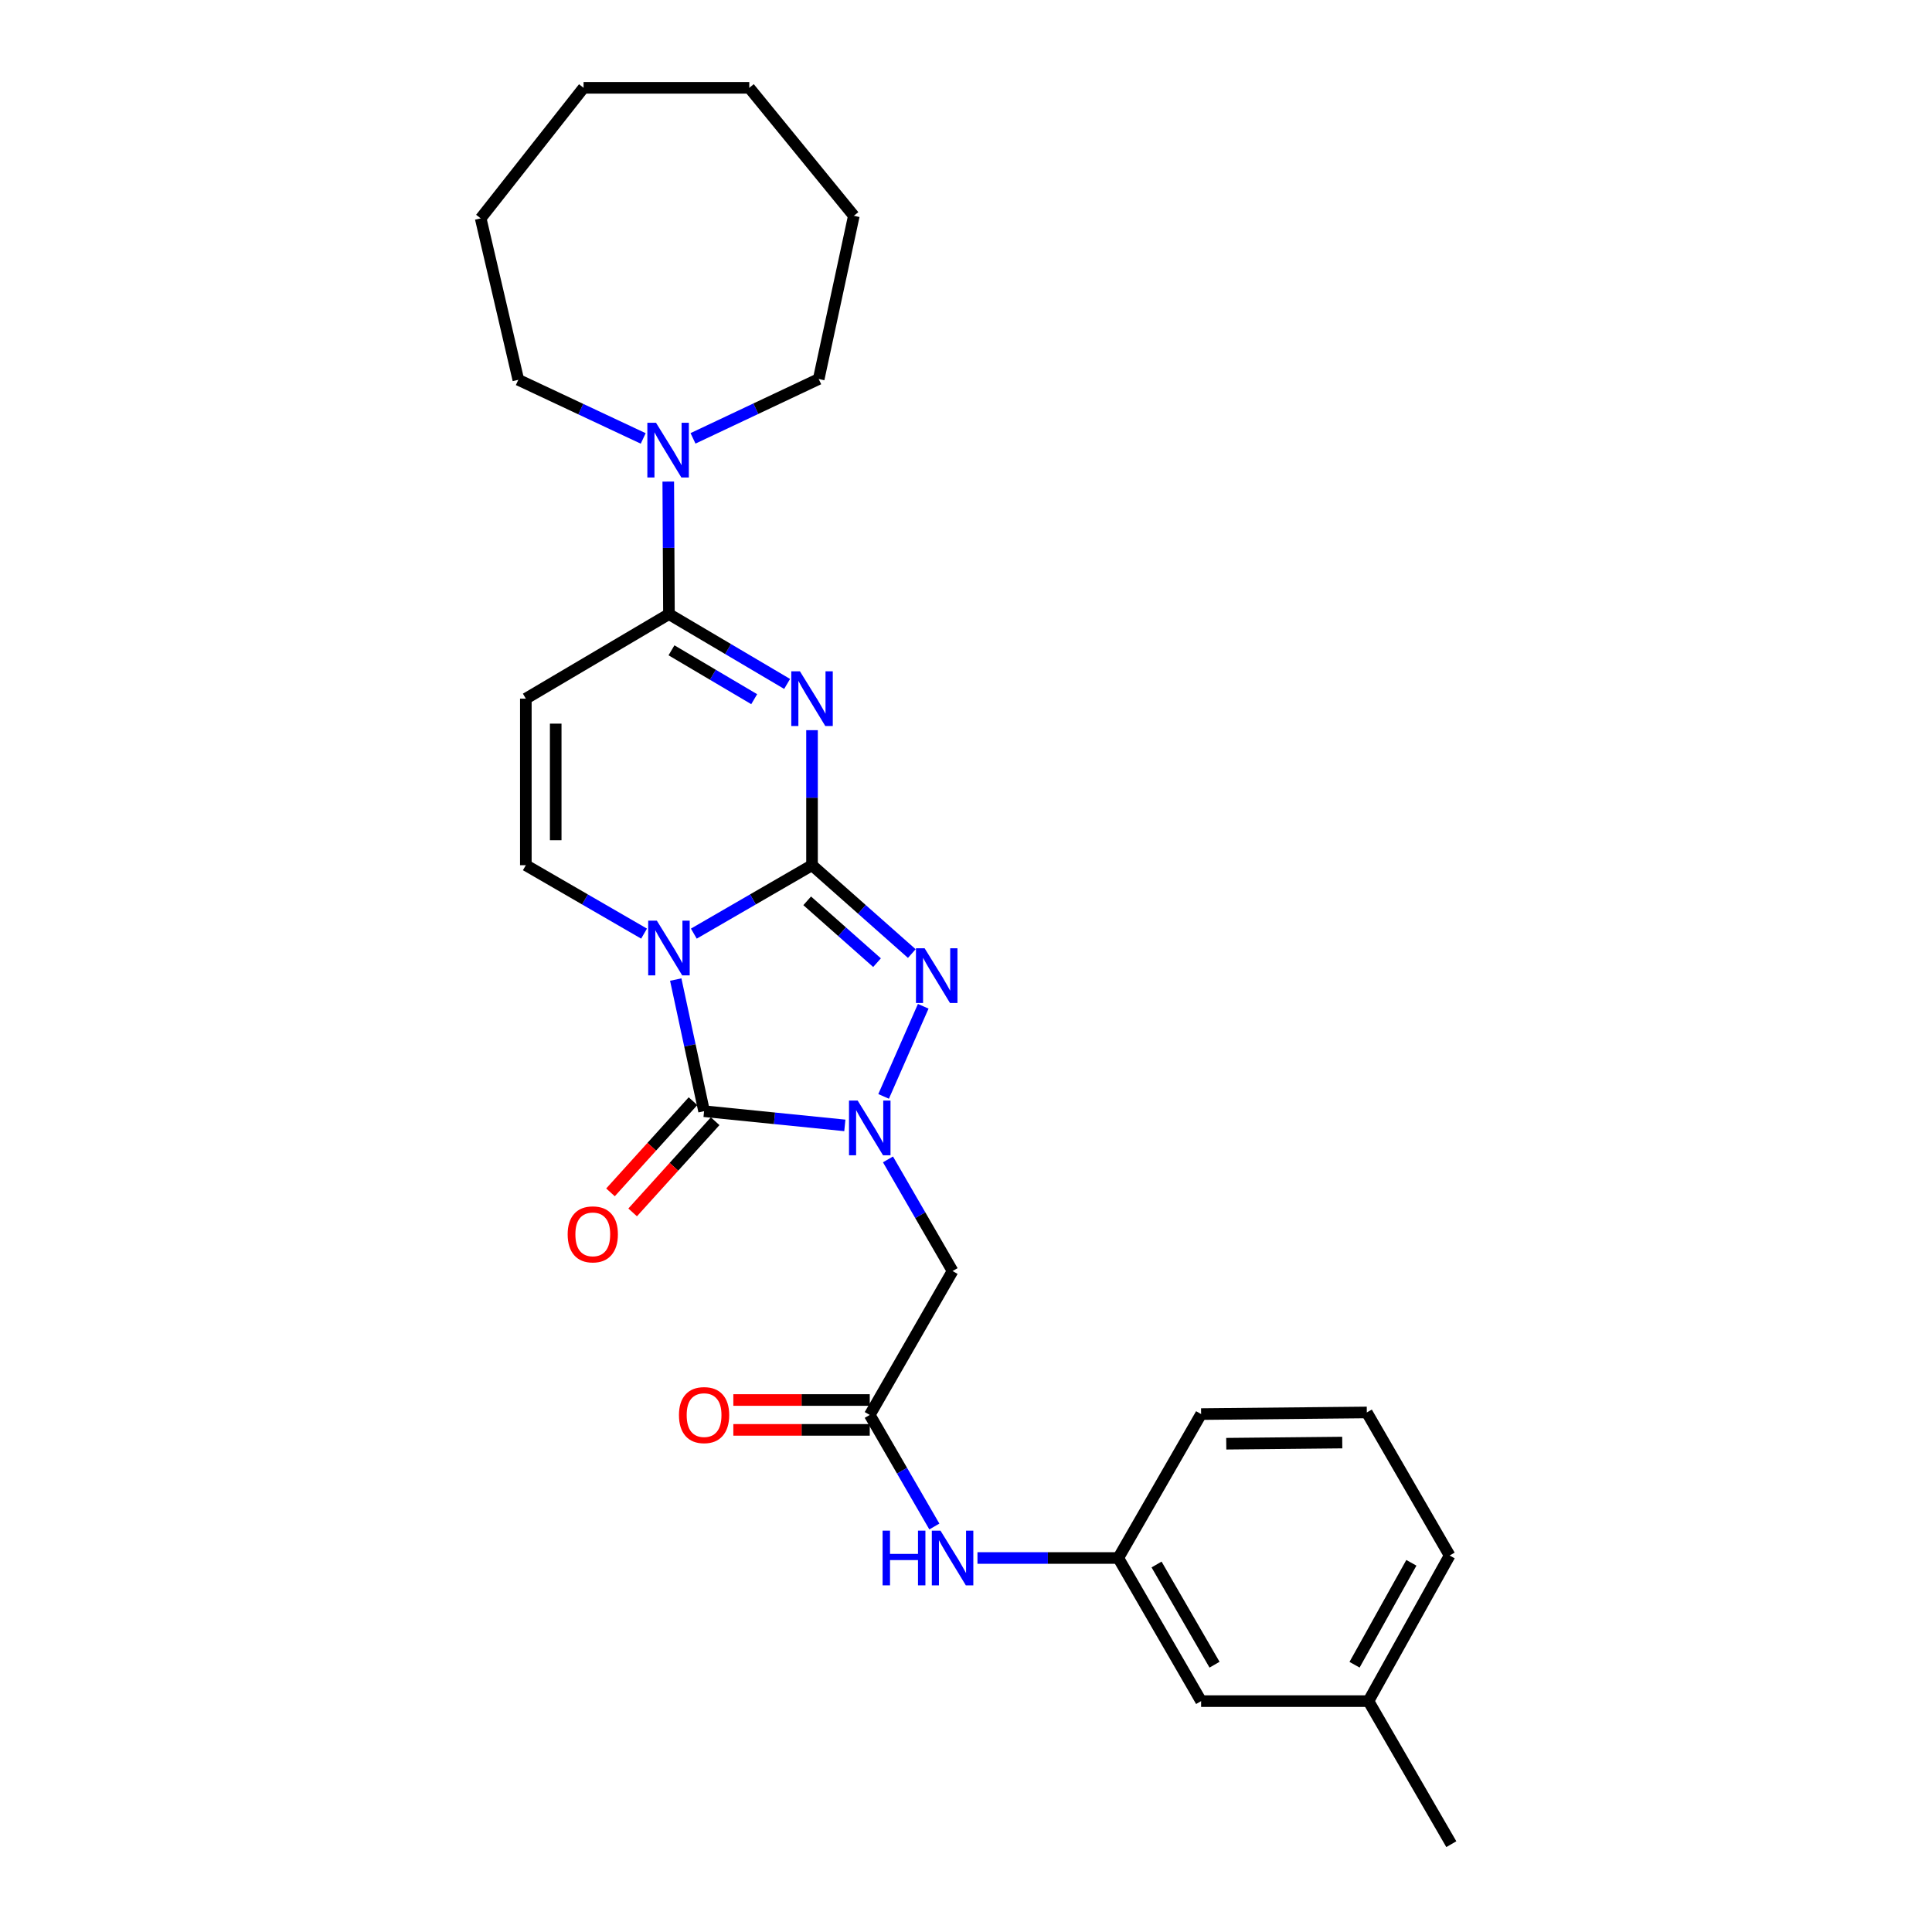 <?xml version='1.0' encoding='iso-8859-1'?>
<svg version='1.1' baseProfile='full'
              xmlns='http://www.w3.org/2000/svg'
                      xmlns:rdkit='http://www.rdkit.org/xml'
                      xmlns:xlink='http://www.w3.org/1999/xlink'
                  xml:space='preserve'
width='1000px' height='1000px' viewBox='0 0 1000 1000'>
<!-- END OF HEADER -->
<rect style='opacity:1.0;fill:#FFFFFF;stroke:none' width='1000' height='1000' x='0' y='0'> </rect>
<path class='bond-0' d='M 420.301,447.83 L 389.713,465.536' style='fill:none;fill-rule:evenodd;stroke:#000000;stroke-width:6px;stroke-linecap:butt;stroke-linejoin:miter;stroke-opacity:1' />
<path class='bond-0' d='M 389.713,465.536 L 359.125,483.243' style='fill:none;fill-rule:evenodd;stroke:#0000FF;stroke-width:6px;stroke-linecap:butt;stroke-linejoin:miter;stroke-opacity:1' />
<path class='bond-1' d='M 420.301,447.83 L 420.301,412.883' style='fill:none;fill-rule:evenodd;stroke:#000000;stroke-width:6px;stroke-linecap:butt;stroke-linejoin:miter;stroke-opacity:1' />
<path class='bond-1' d='M 420.301,412.883 L 420.301,377.936' style='fill:none;fill-rule:evenodd;stroke:#0000FF;stroke-width:6px;stroke-linecap:butt;stroke-linejoin:miter;stroke-opacity:1' />
<path class='bond-4' d='M 420.301,447.83 L 446.123,470.696' style='fill:none;fill-rule:evenodd;stroke:#000000;stroke-width:6px;stroke-linecap:butt;stroke-linejoin:miter;stroke-opacity:1' />
<path class='bond-4' d='M 446.123,470.696 L 471.945,493.562' style='fill:none;fill-rule:evenodd;stroke:#0000FF;stroke-width:6px;stroke-linecap:butt;stroke-linejoin:miter;stroke-opacity:1' />
<path class='bond-4' d='M 417.798,466.264 L 435.873,482.27' style='fill:none;fill-rule:evenodd;stroke:#000000;stroke-width:6px;stroke-linecap:butt;stroke-linejoin:miter;stroke-opacity:1' />
<path class='bond-4' d='M 435.873,482.27 L 453.949,498.277' style='fill:none;fill-rule:evenodd;stroke:#0000FF;stroke-width:6px;stroke-linecap:butt;stroke-linejoin:miter;stroke-opacity:1' />
<path class='bond-3' d='M 349.76,507.018 L 357.094,541.086' style='fill:none;fill-rule:evenodd;stroke:#0000FF;stroke-width:6px;stroke-linecap:butt;stroke-linejoin:miter;stroke-opacity:1' />
<path class='bond-3' d='M 357.094,541.086 L 364.429,575.155' style='fill:none;fill-rule:evenodd;stroke:#000000;stroke-width:6px;stroke-linecap:butt;stroke-linejoin:miter;stroke-opacity:1' />
<path class='bond-6' d='M 333.366,483.244 L 302.77,465.537' style='fill:none;fill-rule:evenodd;stroke:#0000FF;stroke-width:6px;stroke-linecap:butt;stroke-linejoin:miter;stroke-opacity:1' />
<path class='bond-6' d='M 302.77,465.537 L 272.173,447.83' style='fill:none;fill-rule:evenodd;stroke:#000000;stroke-width:6px;stroke-linecap:butt;stroke-linejoin:miter;stroke-opacity:1' />
<path class='bond-5' d='M 407.411,354.005 L 376.829,335.936' style='fill:none;fill-rule:evenodd;stroke:#0000FF;stroke-width:6px;stroke-linecap:butt;stroke-linejoin:miter;stroke-opacity:1' />
<path class='bond-5' d='M 376.829,335.936 L 346.246,317.867' style='fill:none;fill-rule:evenodd;stroke:#000000;stroke-width:6px;stroke-linecap:butt;stroke-linejoin:miter;stroke-opacity:1' />
<path class='bond-5' d='M 390.372,361.895 L 368.964,349.247' style='fill:none;fill-rule:evenodd;stroke:#0000FF;stroke-width:6px;stroke-linecap:butt;stroke-linejoin:miter;stroke-opacity:1' />
<path class='bond-5' d='M 368.964,349.247 L 347.556,336.599' style='fill:none;fill-rule:evenodd;stroke:#000000;stroke-width:6px;stroke-linecap:butt;stroke-linejoin:miter;stroke-opacity:1' />
<path class='bond-2' d='M 457.355,567.492 L 477.864,520.849' style='fill:none;fill-rule:evenodd;stroke:#0000FF;stroke-width:6px;stroke-linecap:butt;stroke-linejoin:miter;stroke-opacity:1' />
<path class='bond-8' d='M 459.615,600.104 L 476.333,628.995' style='fill:none;fill-rule:evenodd;stroke:#0000FF;stroke-width:6px;stroke-linecap:butt;stroke-linejoin:miter;stroke-opacity:1' />
<path class='bond-8' d='M 476.333,628.995 L 493.051,657.885' style='fill:none;fill-rule:evenodd;stroke:#000000;stroke-width:6px;stroke-linecap:butt;stroke-linejoin:miter;stroke-opacity:1' />
<path class='bond-27' d='M 437.288,582.504 L 400.859,578.829' style='fill:none;fill-rule:evenodd;stroke:#0000FF;stroke-width:6px;stroke-linecap:butt;stroke-linejoin:miter;stroke-opacity:1' />
<path class='bond-27' d='M 400.859,578.829 L 364.429,575.155' style='fill:none;fill-rule:evenodd;stroke:#000000;stroke-width:6px;stroke-linecap:butt;stroke-linejoin:miter;stroke-opacity:1' />
<path class='bond-11' d='M 358.697,569.968 L 337.344,593.566' style='fill:none;fill-rule:evenodd;stroke:#000000;stroke-width:6px;stroke-linecap:butt;stroke-linejoin:miter;stroke-opacity:1' />
<path class='bond-11' d='M 337.344,593.566 L 315.99,617.164' style='fill:none;fill-rule:evenodd;stroke:#FF0000;stroke-width:6px;stroke-linecap:butt;stroke-linejoin:miter;stroke-opacity:1' />
<path class='bond-11' d='M 370.161,580.342 L 348.807,603.94' style='fill:none;fill-rule:evenodd;stroke:#000000;stroke-width:6px;stroke-linecap:butt;stroke-linejoin:miter;stroke-opacity:1' />
<path class='bond-11' d='M 348.807,603.94 L 327.454,627.538' style='fill:none;fill-rule:evenodd;stroke:#FF0000;stroke-width:6px;stroke-linecap:butt;stroke-linejoin:miter;stroke-opacity:1' />
<path class='bond-7' d='M 346.246,317.867 L 272.173,361.62' style='fill:none;fill-rule:evenodd;stroke:#000000;stroke-width:6px;stroke-linecap:butt;stroke-linejoin:miter;stroke-opacity:1' />
<path class='bond-9' d='M 346.246,317.867 L 346.069,283.565' style='fill:none;fill-rule:evenodd;stroke:#000000;stroke-width:6px;stroke-linecap:butt;stroke-linejoin:miter;stroke-opacity:1' />
<path class='bond-9' d='M 346.069,283.565 L 345.892,249.263' style='fill:none;fill-rule:evenodd;stroke:#0000FF;stroke-width:6px;stroke-linecap:butt;stroke-linejoin:miter;stroke-opacity:1' />
<path class='bond-28' d='M 272.173,447.83 L 272.173,361.62' style='fill:none;fill-rule:evenodd;stroke:#000000;stroke-width:6px;stroke-linecap:butt;stroke-linejoin:miter;stroke-opacity:1' />
<path class='bond-28' d='M 287.634,434.898 L 287.634,374.552' style='fill:none;fill-rule:evenodd;stroke:#000000;stroke-width:6px;stroke-linecap:butt;stroke-linejoin:miter;stroke-opacity:1' />
<path class='bond-10' d='M 493.051,657.885 L 450.183,732.37' style='fill:none;fill-rule:evenodd;stroke:#000000;stroke-width:6px;stroke-linecap:butt;stroke-linejoin:miter;stroke-opacity:1' />
<path class='bond-17' d='M 332.927,226.934 L 300.605,211.762' style='fill:none;fill-rule:evenodd;stroke:#0000FF;stroke-width:6px;stroke-linecap:butt;stroke-linejoin:miter;stroke-opacity:1' />
<path class='bond-17' d='M 300.605,211.762 L 268.282,196.589' style='fill:none;fill-rule:evenodd;stroke:#000000;stroke-width:6px;stroke-linecap:butt;stroke-linejoin:miter;stroke-opacity:1' />
<path class='bond-18' d='M 358.703,226.893 L 391.233,211.535' style='fill:none;fill-rule:evenodd;stroke:#0000FF;stroke-width:6px;stroke-linecap:butt;stroke-linejoin:miter;stroke-opacity:1' />
<path class='bond-18' d='M 391.233,211.535 L 423.763,196.177' style='fill:none;fill-rule:evenodd;stroke:#000000;stroke-width:6px;stroke-linecap:butt;stroke-linejoin:miter;stroke-opacity:1' />
<path class='bond-12' d='M 450.183,732.37 L 466.899,761.244' style='fill:none;fill-rule:evenodd;stroke:#000000;stroke-width:6px;stroke-linecap:butt;stroke-linejoin:miter;stroke-opacity:1' />
<path class='bond-12' d='M 466.899,761.244 L 483.615,790.118' style='fill:none;fill-rule:evenodd;stroke:#0000FF;stroke-width:6px;stroke-linecap:butt;stroke-linejoin:miter;stroke-opacity:1' />
<path class='bond-13' d='M 450.183,724.64 L 414.878,724.64' style='fill:none;fill-rule:evenodd;stroke:#000000;stroke-width:6px;stroke-linecap:butt;stroke-linejoin:miter;stroke-opacity:1' />
<path class='bond-13' d='M 414.878,724.64 L 379.573,724.64' style='fill:none;fill-rule:evenodd;stroke:#FF0000;stroke-width:6px;stroke-linecap:butt;stroke-linejoin:miter;stroke-opacity:1' />
<path class='bond-13' d='M 450.183,740.101 L 414.878,740.101' style='fill:none;fill-rule:evenodd;stroke:#000000;stroke-width:6px;stroke-linecap:butt;stroke-linejoin:miter;stroke-opacity:1' />
<path class='bond-13' d='M 414.878,740.101 L 379.573,740.101' style='fill:none;fill-rule:evenodd;stroke:#FF0000;stroke-width:6px;stroke-linecap:butt;stroke-linejoin:miter;stroke-opacity:1' />
<path class='bond-14' d='M 505.936,806.417 L 542.379,806.417' style='fill:none;fill-rule:evenodd;stroke:#0000FF;stroke-width:6px;stroke-linecap:butt;stroke-linejoin:miter;stroke-opacity:1' />
<path class='bond-14' d='M 542.379,806.417 L 578.822,806.417' style='fill:none;fill-rule:evenodd;stroke:#000000;stroke-width:6px;stroke-linecap:butt;stroke-linejoin:miter;stroke-opacity:1' />
<path class='bond-15' d='M 578.822,806.417 L 621.691,880.499' style='fill:none;fill-rule:evenodd;stroke:#000000;stroke-width:6px;stroke-linecap:butt;stroke-linejoin:miter;stroke-opacity:1' />
<path class='bond-15' d='M 598.634,809.786 L 628.642,861.643' style='fill:none;fill-rule:evenodd;stroke:#000000;stroke-width:6px;stroke-linecap:butt;stroke-linejoin:miter;stroke-opacity:1' />
<path class='bond-20' d='M 578.822,806.417 L 621.691,731.932' style='fill:none;fill-rule:evenodd;stroke:#000000;stroke-width:6px;stroke-linecap:butt;stroke-linejoin:miter;stroke-opacity:1' />
<path class='bond-16' d='M 621.691,880.499 L 708.312,880.499' style='fill:none;fill-rule:evenodd;stroke:#000000;stroke-width:6px;stroke-linecap:butt;stroke-linejoin:miter;stroke-opacity:1' />
<path class='bond-22' d='M 708.312,880.499 L 751.198,954.545' style='fill:none;fill-rule:evenodd;stroke:#000000;stroke-width:6px;stroke-linecap:butt;stroke-linejoin:miter;stroke-opacity:1' />
<path class='bond-30' d='M 708.312,880.499 L 750.33,805.129' style='fill:none;fill-rule:evenodd;stroke:#000000;stroke-width:6px;stroke-linecap:butt;stroke-linejoin:miter;stroke-opacity:1' />
<path class='bond-30' d='M 701.111,861.665 L 730.524,808.906' style='fill:none;fill-rule:evenodd;stroke:#000000;stroke-width:6px;stroke-linecap:butt;stroke-linejoin:miter;stroke-opacity:1' />
<path class='bond-23' d='M 268.282,196.589 L 248.802,113.025' style='fill:none;fill-rule:evenodd;stroke:#000000;stroke-width:6px;stroke-linecap:butt;stroke-linejoin:miter;stroke-opacity:1' />
<path class='bond-24' d='M 423.763,196.177 L 441.946,111.703' style='fill:none;fill-rule:evenodd;stroke:#000000;stroke-width:6px;stroke-linecap:butt;stroke-linejoin:miter;stroke-opacity:1' />
<path class='bond-19' d='M 707.462,731.082 L 621.691,731.932' style='fill:none;fill-rule:evenodd;stroke:#000000;stroke-width:6px;stroke-linecap:butt;stroke-linejoin:miter;stroke-opacity:1' />
<path class='bond-19' d='M 694.749,746.669 L 634.71,747.264' style='fill:none;fill-rule:evenodd;stroke:#000000;stroke-width:6px;stroke-linecap:butt;stroke-linejoin:miter;stroke-opacity:1' />
<path class='bond-21' d='M 707.462,731.082 L 750.33,805.129' style='fill:none;fill-rule:evenodd;stroke:#000000;stroke-width:6px;stroke-linecap:butt;stroke-linejoin:miter;stroke-opacity:1' />
<path class='bond-25' d='M 248.802,113.025 L 302.055,45.455' style='fill:none;fill-rule:evenodd;stroke:#000000;stroke-width:6px;stroke-linecap:butt;stroke-linejoin:miter;stroke-opacity:1' />
<path class='bond-26' d='M 441.946,111.703 L 387.826,45.455' style='fill:none;fill-rule:evenodd;stroke:#000000;stroke-width:6px;stroke-linecap:butt;stroke-linejoin:miter;stroke-opacity:1' />
<path class='bond-29' d='M 302.055,45.455 L 387.826,45.455' style='fill:none;fill-rule:evenodd;stroke:#000000;stroke-width:6px;stroke-linecap:butt;stroke-linejoin:miter;stroke-opacity:1' />
<path  class='atom-1' d='M 339.986 476.538
L 349.266 491.538
Q 350.186 493.018, 351.666 495.698
Q 353.146 498.378, 353.226 498.538
L 353.226 476.538
L 356.986 476.538
L 356.986 504.858
L 353.106 504.858
L 343.146 488.458
Q 341.986 486.538, 340.746 484.338
Q 339.546 482.138, 339.186 481.458
L 339.186 504.858
L 335.506 504.858
L 335.506 476.538
L 339.986 476.538
' fill='#0000FF'/>
<path  class='atom-2' d='M 414.041 347.46
L 423.321 362.46
Q 424.241 363.94, 425.721 366.62
Q 427.201 369.3, 427.281 369.46
L 427.281 347.46
L 431.041 347.46
L 431.041 375.78
L 427.161 375.78
L 417.201 359.38
Q 416.041 357.46, 414.801 355.26
Q 413.601 353.06, 413.241 352.38
L 413.241 375.78
L 409.561 375.78
L 409.561 347.46
L 414.041 347.46
' fill='#0000FF'/>
<path  class='atom-3' d='M 443.923 569.644
L 453.203 584.644
Q 454.123 586.124, 455.603 588.804
Q 457.083 591.484, 457.163 591.644
L 457.163 569.644
L 460.923 569.644
L 460.923 597.964
L 457.043 597.964
L 447.083 581.564
Q 445.923 579.644, 444.683 577.444
Q 443.483 575.244, 443.123 574.564
L 443.123 597.964
L 439.443 597.964
L 439.443 569.644
L 443.923 569.644
' fill='#0000FF'/>
<path  class='atom-5' d='M 478.58 490.822
L 487.86 505.822
Q 488.78 507.302, 490.26 509.982
Q 491.74 512.662, 491.82 512.822
L 491.82 490.822
L 495.58 490.822
L 495.58 519.142
L 491.7 519.142
L 481.74 502.742
Q 480.58 500.822, 479.34 498.622
Q 478.14 496.422, 477.78 495.742
L 477.78 519.142
L 474.1 519.142
L 474.1 490.822
L 478.58 490.822
' fill='#0000FF'/>
<path  class='atom-10' d='M 339.548 218.821
L 348.828 233.821
Q 349.748 235.301, 351.228 237.981
Q 352.708 240.661, 352.788 240.821
L 352.788 218.821
L 356.548 218.821
L 356.548 247.141
L 352.668 247.141
L 342.708 230.741
Q 341.548 228.821, 340.308 226.621
Q 339.108 224.421, 338.748 223.741
L 338.748 247.141
L 335.068 247.141
L 335.068 218.821
L 339.548 218.821
' fill='#0000FF'/>
<path  class='atom-12' d='M 293.822 638.898
Q 293.822 632.098, 297.182 628.298
Q 300.542 624.498, 306.822 624.498
Q 313.102 624.498, 316.462 628.298
Q 319.822 632.098, 319.822 638.898
Q 319.822 645.778, 316.422 649.698
Q 313.022 653.578, 306.822 653.578
Q 300.582 653.578, 297.182 649.698
Q 293.822 645.818, 293.822 638.898
M 306.822 650.378
Q 311.142 650.378, 313.462 647.498
Q 315.822 644.578, 315.822 638.898
Q 315.822 633.338, 313.462 630.538
Q 311.142 627.698, 306.822 627.698
Q 302.502 627.698, 300.142 630.498
Q 297.822 633.298, 297.822 638.898
Q 297.822 644.618, 300.142 647.498
Q 302.502 650.378, 306.822 650.378
' fill='#FF0000'/>
<path  class='atom-13' d='M 456.831 792.257
L 460.671 792.257
L 460.671 804.297
L 475.151 804.297
L 475.151 792.257
L 478.991 792.257
L 478.991 820.577
L 475.151 820.577
L 475.151 807.497
L 460.671 807.497
L 460.671 820.577
L 456.831 820.577
L 456.831 792.257
' fill='#0000FF'/>
<path  class='atom-13' d='M 486.791 792.257
L 496.071 807.257
Q 496.991 808.737, 498.471 811.417
Q 499.951 814.097, 500.031 814.257
L 500.031 792.257
L 503.791 792.257
L 503.791 820.577
L 499.911 820.577
L 489.951 804.177
Q 488.791 802.257, 487.551 800.057
Q 486.351 797.857, 485.991 797.177
L 485.991 820.577
L 482.311 820.577
L 482.311 792.257
L 486.791 792.257
' fill='#0000FF'/>
<path  class='atom-14' d='M 351.429 732.45
Q 351.429 725.65, 354.789 721.85
Q 358.149 718.05, 364.429 718.05
Q 370.709 718.05, 374.069 721.85
Q 377.429 725.65, 377.429 732.45
Q 377.429 739.33, 374.029 743.25
Q 370.629 747.13, 364.429 747.13
Q 358.189 747.13, 354.789 743.25
Q 351.429 739.37, 351.429 732.45
M 364.429 743.93
Q 368.749 743.93, 371.069 741.05
Q 373.429 738.13, 373.429 732.45
Q 373.429 726.89, 371.069 724.09
Q 368.749 721.25, 364.429 721.25
Q 360.109 721.25, 357.749 724.05
Q 355.429 726.85, 355.429 732.45
Q 355.429 738.17, 357.749 741.05
Q 360.109 743.93, 364.429 743.93
' fill='#FF0000'/>
</svg>
